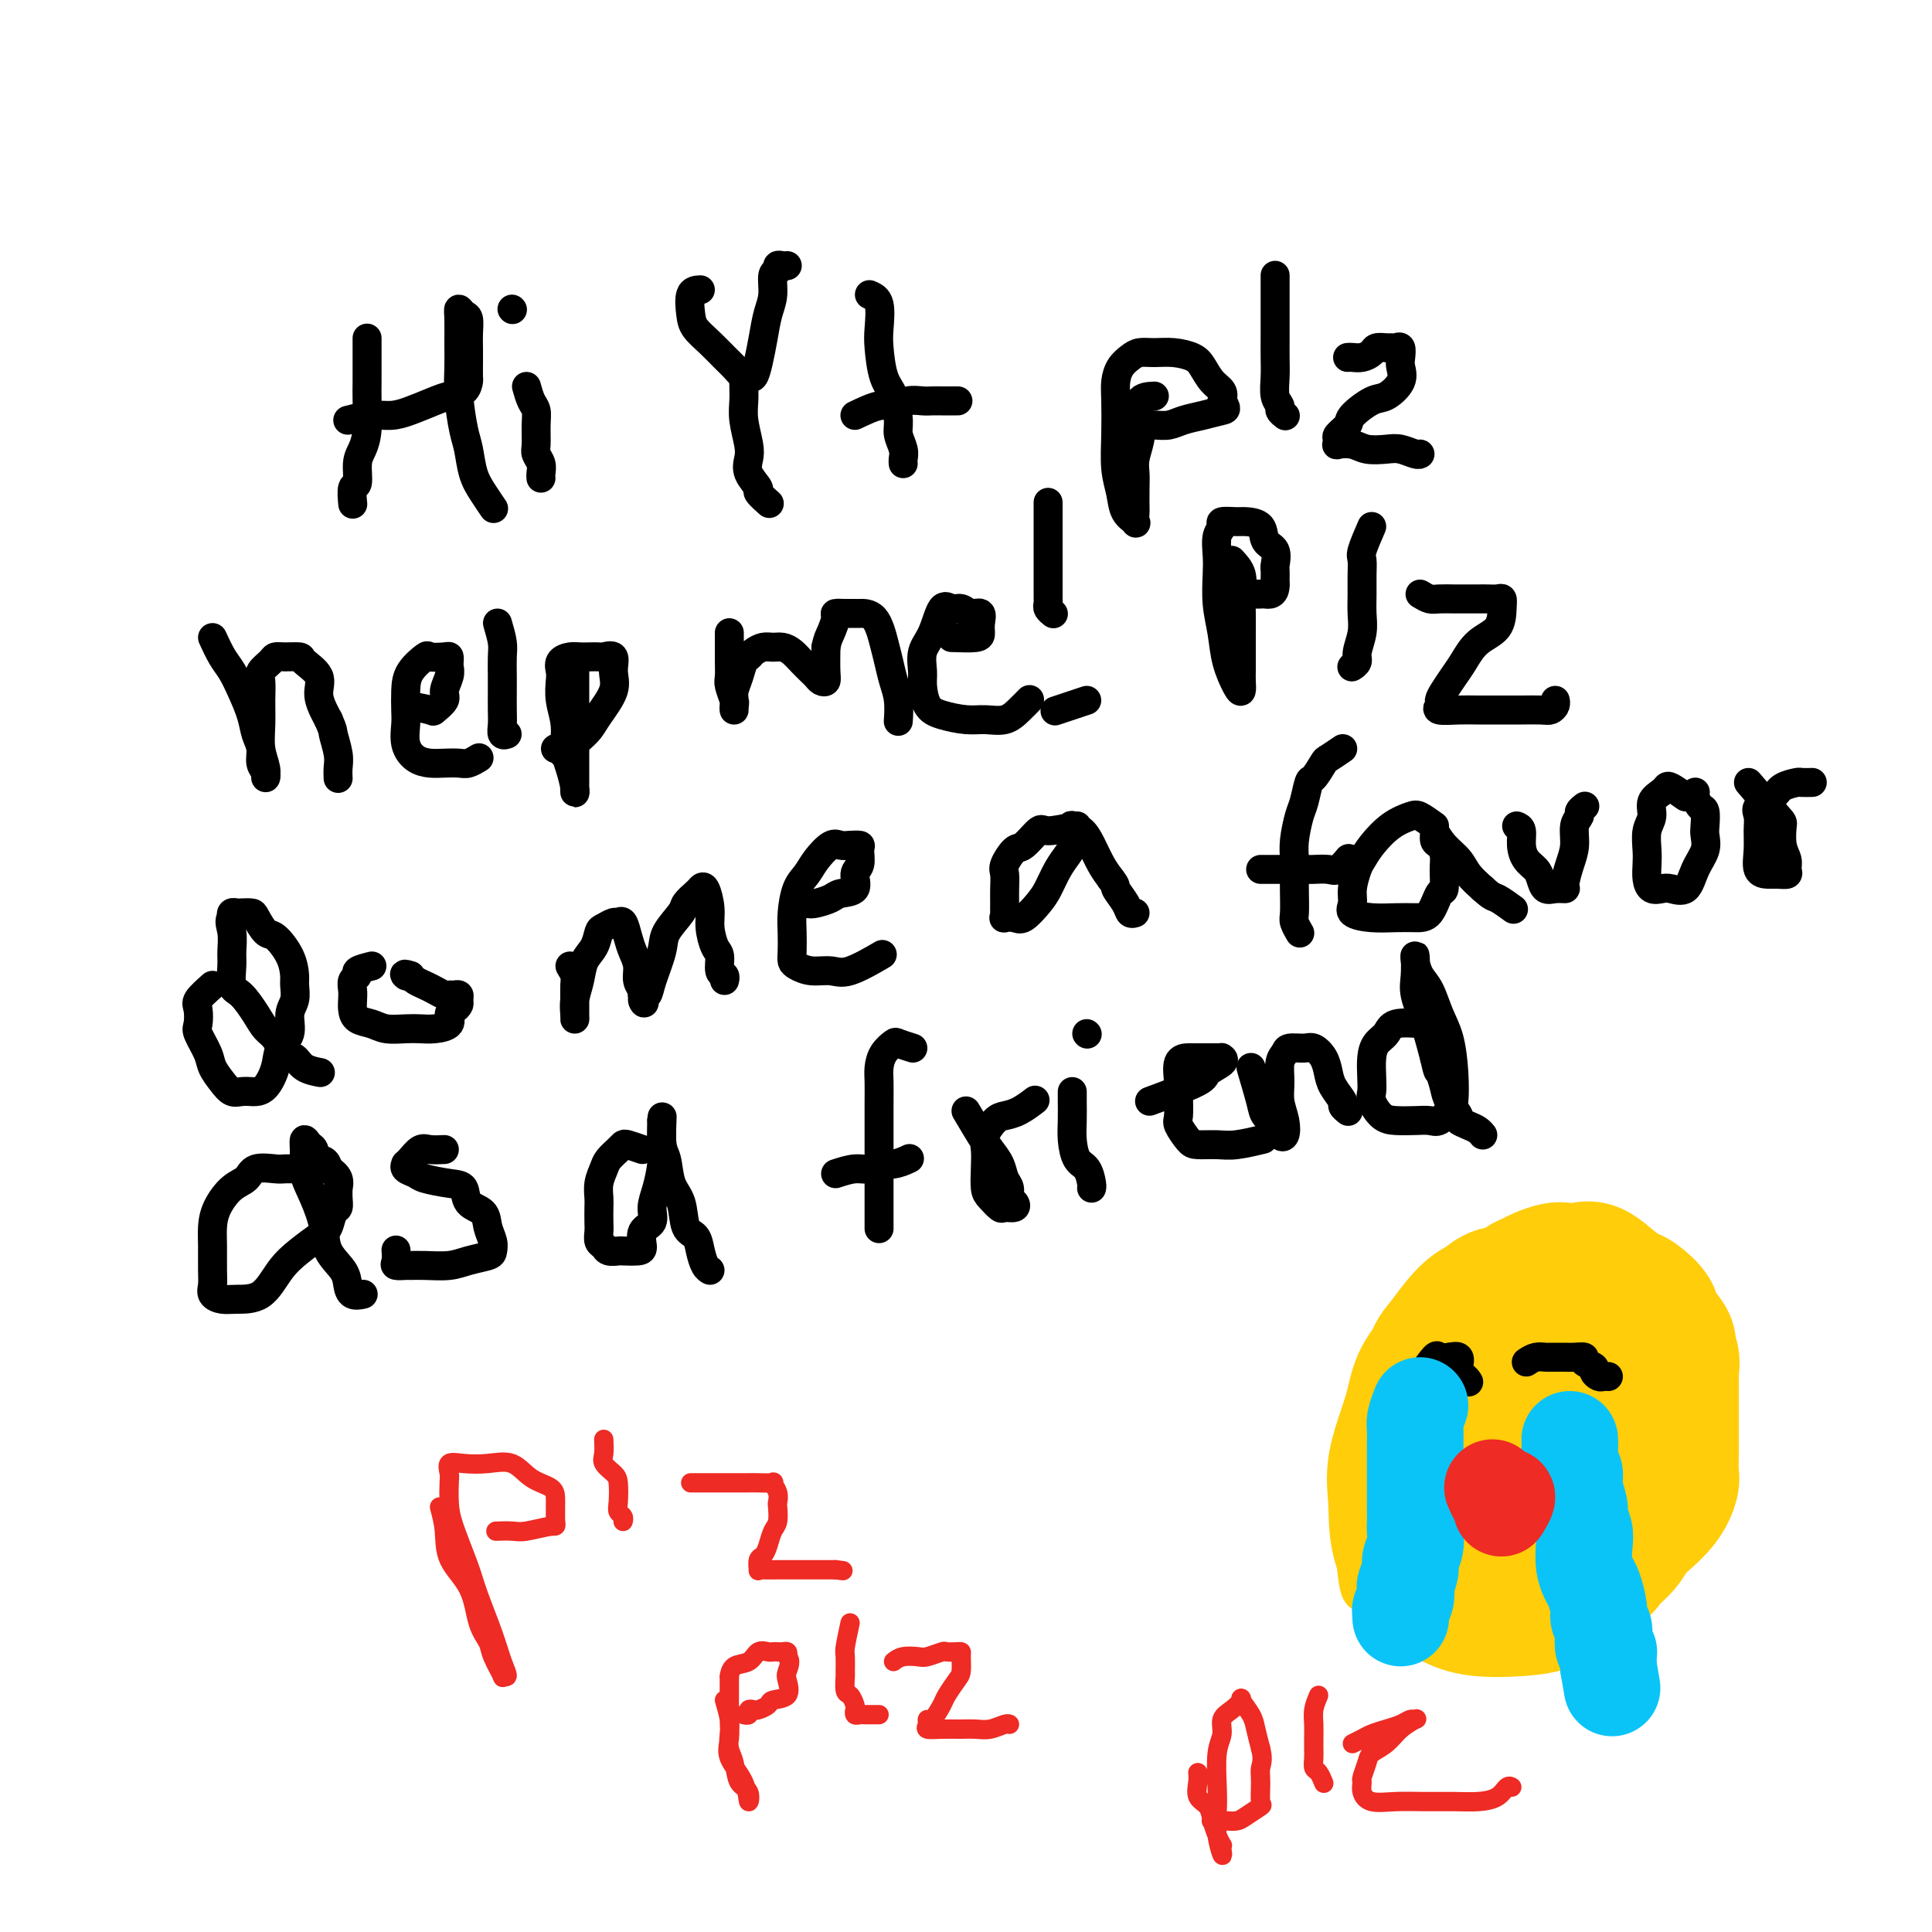 <svg viewBox='0 0 400 400' version='1.1' xmlns='http://www.w3.org/2000/svg' xmlns:xlink='http://www.w3.org/1999/xlink'><g fill='none' stroke='#000000' stroke-width='6' stroke-linecap='round' stroke-linejoin='round'><path d='M76,70c-0.002,1.740 -0.003,3.481 0,5c0.003,1.519 0.011,2.817 0,4c-0.011,1.183 -0.040,2.251 0,4c0.040,1.749 0.151,4.178 0,6c-0.151,1.822 -0.562,3.035 -1,4c-0.438,0.965 -0.902,1.681 -1,3c-0.098,1.319 0.170,3.240 0,4c-0.170,0.760 -0.776,0.358 -1,1c-0.224,0.642 -0.064,2.326 0,3c0.064,0.674 0.032,0.337 0,0'/><path d='M72,87c1.746,-0.439 3.492,-0.877 5,-1c1.508,-0.123 2.779,0.070 4,0c1.221,-0.070 2.394,-0.404 4,-1c1.606,-0.596 3.646,-1.453 5,-2c1.354,-0.547 2.023,-0.782 3,-1c0.977,-0.218 2.262,-0.417 3,-1c0.738,-0.583 0.930,-1.548 1,-2c0.070,-0.452 0.020,-0.391 0,-1c-0.020,-0.609 -0.008,-1.889 0,-3c0.008,-1.111 0.012,-2.054 0,-3c-0.012,-0.946 -0.042,-1.896 0,-3c0.042,-1.104 0.155,-2.362 0,-3c-0.155,-0.638 -0.577,-0.658 -1,-1c-0.423,-0.342 -0.846,-1.007 -1,-1c-0.154,0.007 -0.038,0.687 0,2c0.038,1.313 -0.001,3.259 0,5c0.001,1.741 0.041,3.277 0,5c-0.041,1.723 -0.163,3.633 0,6c0.163,2.367 0.611,5.192 1,7c0.389,1.808 0.717,2.601 1,4c0.283,1.399 0.519,3.406 1,5c0.481,1.594 1.206,2.775 2,4c0.794,1.225 1.655,2.493 2,3c0.345,0.507 0.172,0.254 0,0'/><path d='M109,80c0.309,1.103 0.618,2.207 1,3c0.382,0.793 0.838,1.276 1,2c0.162,0.724 0.029,1.689 0,3c-0.029,1.311 0.045,2.968 0,4c-0.045,1.032 -0.208,1.440 0,2c0.208,0.560 0.788,1.274 1,2c0.212,0.726 0.057,1.465 0,2c-0.057,0.535 -0.016,0.867 0,1c0.016,0.133 0.008,0.066 0,0'/><path d='M106,64c0.000,0.000 0.100,0.100 0.1,0.1'/><path d='M145,60c-0.834,0.042 -1.667,0.084 -2,1c-0.333,0.916 -0.164,2.706 0,4c0.164,1.294 0.324,2.092 1,3c0.676,0.908 1.869,1.928 3,3c1.131,1.072 2.201,2.198 3,3c0.799,0.802 1.327,1.279 2,2c0.673,0.721 1.490,1.685 2,2c0.510,0.315 0.714,-0.019 1,0c0.286,0.019 0.655,0.390 1,0c0.345,-0.390 0.666,-1.541 1,-3c0.334,-1.459 0.682,-3.227 1,-5c0.318,-1.773 0.606,-3.551 1,-5c0.394,-1.449 0.893,-2.570 1,-4c0.107,-1.430 -0.178,-3.168 0,-4c0.178,-0.832 0.818,-0.759 1,-1c0.182,-0.241 -0.096,-0.797 0,-1c0.096,-0.203 0.564,-0.055 1,0c0.436,0.055 0.839,0.016 1,0c0.161,-0.016 0.081,-0.008 0,0'/><path d='M154,78c-0.008,0.592 -0.016,1.183 0,2c0.016,0.817 0.055,1.859 0,3c-0.055,1.141 -0.203,2.379 0,4c0.203,1.621 0.756,3.623 1,5c0.244,1.377 0.178,2.128 0,3c-0.178,0.872 -0.468,1.866 0,3c0.468,1.134 1.692,2.407 2,3c0.308,0.593 -0.302,0.506 0,1c0.302,0.494 1.515,1.570 2,2c0.485,0.430 0.243,0.215 0,0'/><path d='M180,61c0.841,0.358 1.682,0.716 2,2c0.318,1.284 0.114,3.495 0,5c-0.114,1.505 -0.137,2.303 0,4c0.137,1.697 0.433,4.293 1,6c0.567,1.707 1.406,2.527 2,4c0.594,1.473 0.944,3.600 1,5c0.056,1.400 -0.181,2.074 0,3c0.181,0.926 0.781,2.104 1,3c0.219,0.896 0.059,1.508 0,2c-0.059,0.492 -0.016,0.863 0,1c0.016,0.137 0.005,0.039 0,0c-0.005,-0.039 -0.002,-0.020 0,0'/><path d='M177,86c1.844,-0.876 3.688,-1.751 5,-2c1.312,-0.249 2.093,0.130 3,0c0.907,-0.130 1.939,-0.767 3,-1c1.061,-0.233 2.152,-0.063 3,0c0.848,0.063 1.454,0.017 2,0c0.546,-0.017 1.032,-0.005 2,0c0.968,0.005 2.420,0.001 3,0c0.580,-0.001 0.290,-0.001 0,0'/><path d='M239,82c-1.260,0.064 -2.520,0.128 -3,1c-0.480,0.872 -0.181,2.553 0,4c0.181,1.447 0.245,2.661 0,4c-0.245,1.339 -0.797,2.802 -1,4c-0.203,1.198 -0.055,2.132 0,3c0.055,0.868 0.016,1.670 0,3c-0.016,1.330 -0.011,3.189 0,4c0.011,0.811 0.028,0.574 0,1c-0.028,0.426 -0.102,1.516 0,2c0.102,0.484 0.381,0.362 0,0c-0.381,-0.362 -1.423,-0.964 -2,-2c-0.577,-1.036 -0.691,-2.507 -1,-4c-0.309,-1.493 -0.813,-3.008 -1,-5c-0.187,-1.992 -0.058,-4.459 0,-7c0.058,-2.541 0.045,-5.154 0,-7c-0.045,-1.846 -0.123,-2.925 0,-4c0.123,-1.075 0.447,-2.145 1,-3c0.553,-0.855 1.335,-1.495 2,-2c0.665,-0.505 1.214,-0.877 2,-1c0.786,-0.123 1.810,0.001 3,0c1.190,-0.001 2.547,-0.128 4,0c1.453,0.128 3.003,0.509 4,1c0.997,0.491 1.443,1.090 2,2c0.557,0.910 1.227,2.130 2,3c0.773,0.870 1.649,1.392 2,2c0.351,0.608 0.175,1.304 0,2'/><path d='M253,83c1.116,1.797 0.907,1.788 0,2c-0.907,0.212 -2.512,0.645 -4,1c-1.488,0.355 -2.858,0.631 -4,1c-1.142,0.369 -2.058,0.831 -3,1c-0.942,0.169 -1.912,0.045 -3,0c-1.088,-0.045 -2.293,-0.012 -3,0c-0.707,0.012 -0.916,0.003 -1,0c-0.084,-0.003 -0.042,-0.002 0,0'/><path d='M264,57c0.000,1.220 0.000,2.440 0,4c-0.000,1.560 -0.001,3.461 0,5c0.001,1.539 0.004,2.717 0,4c-0.004,1.283 -0.016,2.672 0,4c0.016,1.328 0.061,2.594 0,4c-0.061,1.406 -0.226,2.951 0,4c0.226,1.049 0.844,1.601 1,2c0.156,0.399 -0.150,0.646 0,1c0.150,0.354 0.757,0.815 1,1c0.243,0.185 0.121,0.092 0,0'/><path d='M279,74c0.253,-0.022 0.505,-0.044 1,0c0.495,0.044 1.232,0.155 2,0c0.768,-0.155 1.568,-0.577 2,-1c0.432,-0.423 0.498,-0.847 1,-1c0.502,-0.153 1.441,-0.035 2,0c0.559,0.035 0.738,-0.014 1,0c0.262,0.014 0.609,0.089 1,0c0.391,-0.089 0.828,-0.342 1,0c0.172,0.342 0.081,1.280 0,2c-0.081,0.720 -0.152,1.222 0,2c0.152,0.778 0.526,1.832 0,3c-0.526,1.168 -1.952,2.449 -3,3c-1.048,0.551 -1.717,0.371 -3,1c-1.283,0.629 -3.180,2.067 -4,3c-0.820,0.933 -0.562,1.360 -1,2c-0.438,0.640 -1.572,1.491 -2,2c-0.428,0.509 -0.149,0.676 0,1c0.149,0.324 0.168,0.805 0,1c-0.168,0.195 -0.524,0.104 0,0c0.524,-0.104 1.926,-0.220 3,0c1.074,0.220 1.818,0.777 3,1c1.182,0.223 2.800,0.112 4,0c1.200,-0.112 1.981,-0.226 3,0c1.019,0.226 2.274,0.792 3,1c0.726,0.208 0.922,0.060 1,0c0.078,-0.060 0.039,-0.030 0,0'/><path d='M44,132c0.665,1.439 1.330,2.878 2,4c0.670,1.122 1.347,1.927 2,3c0.653,1.073 1.284,2.412 2,4c0.716,1.588 1.516,3.423 2,5c0.484,1.577 0.651,2.897 1,4c0.349,1.103 0.879,1.990 1,3c0.121,1.010 -0.168,2.144 0,3c0.168,0.856 0.791,1.434 1,2c0.209,0.566 0.003,1.121 0,1c-0.003,-0.121 0.196,-0.918 0,-2c-0.196,-1.082 -0.786,-2.450 -1,-4c-0.214,-1.550 -0.050,-3.284 0,-5c0.050,-1.716 -0.012,-3.416 0,-5c0.012,-1.584 0.099,-3.051 0,-4c-0.099,-0.949 -0.383,-1.379 0,-2c0.383,-0.621 1.434,-1.433 2,-2c0.566,-0.567 0.647,-0.890 1,-1c0.353,-0.110 0.979,-0.008 2,0c1.021,0.008 2.437,-0.078 3,0c0.563,0.078 0.275,0.320 1,1c0.725,0.680 2.464,1.798 3,3c0.536,1.202 -0.133,2.486 0,4c0.133,1.514 1.066,3.257 2,5'/><path d='M68,149c1.094,2.488 0.829,2.208 1,3c0.171,0.792 0.778,2.656 1,4c0.222,1.344 0.060,2.170 0,3c-0.060,0.830 -0.017,1.666 0,2c0.017,0.334 0.009,0.167 0,0'/><path d='M84,146c2.063,0.373 4.126,0.745 5,1c0.874,0.255 0.560,0.391 1,0c0.440,-0.391 1.635,-1.309 2,-2c0.365,-0.691 -0.098,-1.156 0,-2c0.098,-0.844 0.757,-2.069 1,-3c0.243,-0.931 0.068,-1.569 0,-2c-0.068,-0.431 -0.030,-0.653 0,-1c0.030,-0.347 0.050,-0.817 0,-1c-0.050,-0.183 -0.171,-0.080 -1,0c-0.829,0.080 -2.366,0.136 -3,0c-0.634,-0.136 -0.366,-0.463 -1,0c-0.634,0.463 -2.171,1.716 -3,3c-0.829,1.284 -0.949,2.599 -1,4c-0.051,1.401 -0.033,2.887 0,4c0.033,1.113 0.080,1.853 0,3c-0.080,1.147 -0.289,2.699 0,4c0.289,1.301 1.074,2.350 2,3c0.926,0.650 1.993,0.903 3,1c1.007,0.097 1.955,0.040 3,0c1.045,-0.040 2.187,-0.062 3,0c0.813,0.062 1.296,0.209 2,0c0.704,-0.209 1.630,-0.774 2,-1c0.370,-0.226 0.185,-0.113 0,0'/><path d='M103,129c0.423,1.455 0.845,2.910 1,4c0.155,1.090 0.042,1.814 0,3c-0.042,1.186 -0.012,2.833 0,4c0.012,1.167 0.007,1.854 0,3c-0.007,1.146 -0.016,2.752 0,4c0.016,1.248 0.056,2.139 0,3c-0.056,0.861 -0.207,1.693 0,2c0.207,0.307 0.774,0.088 1,0c0.226,-0.088 0.113,-0.044 0,0'/><path d='M119,137c0.000,1.756 0.000,3.512 0,5c-0.000,1.488 -0.000,2.707 0,4c0.000,1.293 0.000,2.660 0,4c-0.000,1.340 -0.000,2.654 0,4c0.000,1.346 0.001,2.724 0,4c-0.001,1.276 -0.003,2.449 0,3c0.003,0.551 0.011,0.480 0,1c-0.011,0.520 -0.040,1.631 0,2c0.040,0.369 0.151,-0.004 0,-1c-0.151,-0.996 -0.562,-2.616 -1,-4c-0.438,-1.384 -0.901,-2.530 -1,-4c-0.099,-1.470 0.168,-3.262 0,-5c-0.168,-1.738 -0.771,-3.422 -1,-5c-0.229,-1.578 -0.083,-3.050 0,-4c0.083,-0.950 0.105,-1.379 0,-2c-0.105,-0.621 -0.336,-1.435 0,-2c0.336,-0.565 1.241,-0.883 2,-1c0.759,-0.117 1.374,-0.034 2,0c0.626,0.034 1.263,0.017 2,0c0.737,-0.017 1.573,-0.036 2,0c0.427,0.036 0.444,0.127 1,0c0.556,-0.127 1.649,-0.473 2,0c0.351,0.473 -0.041,1.765 0,3c0.041,1.235 0.517,2.414 0,4c-0.517,1.586 -2.025,3.580 -3,5c-0.975,1.420 -1.416,2.267 -2,3c-0.584,0.733 -1.310,1.352 -2,2c-0.690,0.648 -1.345,1.324 -2,2'/><path d='M118,155c-1.786,1.857 -1.750,0.500 -2,0c-0.250,-0.500 -0.786,-0.143 -1,0c-0.214,0.143 -0.107,0.071 0,0'/><path d='M151,131c0.002,1.545 0.004,3.090 0,4c-0.004,0.910 -0.015,1.185 0,2c0.015,0.815 0.057,2.171 0,3c-0.057,0.829 -0.211,1.130 0,2c0.211,0.870 0.788,2.309 1,3c0.212,0.691 0.060,0.636 0,1c-0.060,0.364 -0.027,1.149 0,1c0.027,-0.149 0.049,-1.230 0,-2c-0.049,-0.770 -0.169,-1.228 0,-2c0.169,-0.772 0.626,-1.857 1,-3c0.374,-1.143 0.667,-2.345 1,-3c0.333,-0.655 0.708,-0.765 1,-1c0.292,-0.235 0.501,-0.597 1,-1c0.499,-0.403 1.288,-0.848 2,-1c0.712,-0.152 1.346,-0.009 2,0c0.654,0.009 1.327,-0.114 2,0c0.673,0.114 1.346,0.465 2,1c0.654,0.535 1.289,1.255 2,2c0.711,0.745 1.497,1.517 2,2c0.503,0.483 0.723,0.679 1,1c0.277,0.321 0.610,0.766 1,1c0.390,0.234 0.836,0.255 1,0c0.164,-0.255 0.047,-0.787 0,-2c-0.047,-1.213 -0.023,-3.106 0,-5'/><path d='M171,134c0.314,-1.597 0.599,-2.088 1,-3c0.401,-0.912 0.918,-2.244 1,-3c0.082,-0.756 -0.270,-0.935 0,-1c0.270,-0.065 1.161,-0.016 2,0c0.839,0.016 1.625,-0.002 2,0c0.375,0.002 0.338,0.023 1,0c0.662,-0.023 2.024,-0.090 3,1c0.976,1.090 1.568,3.337 2,5c0.432,1.663 0.704,2.743 1,4c0.296,1.257 0.615,2.690 1,4c0.385,1.310 0.835,2.495 1,4c0.165,1.505 0.044,3.328 0,4c-0.044,0.672 -0.013,0.192 0,0c0.013,-0.192 0.006,-0.096 0,0'/><path d='M197,132c1.997,0.069 3.993,0.139 5,0c1.007,-0.139 1.024,-0.486 1,-1c-0.024,-0.514 -0.089,-1.194 0,-2c0.089,-0.806 0.333,-1.737 0,-2c-0.333,-0.263 -1.244,0.141 -2,0c-0.756,-0.141 -1.359,-0.829 -2,-1c-0.641,-0.171 -1.320,0.174 -2,0c-0.680,-0.174 -1.360,-0.866 -2,0c-0.640,0.866 -1.242,3.289 -2,5c-0.758,1.711 -1.674,2.710 -2,4c-0.326,1.290 -0.061,2.871 0,4c0.061,1.129 -0.081,1.805 0,3c0.081,1.195 0.384,2.910 1,4c0.616,1.090 1.544,1.554 3,2c1.456,0.446 3.441,0.872 5,1c1.559,0.128 2.691,-0.043 4,0c1.309,0.043 2.794,0.300 4,0c1.206,-0.300 2.132,-1.158 3,-2c0.868,-0.842 1.676,-1.669 2,-2c0.324,-0.331 0.162,-0.165 0,0'/><path d='M217,104c-0.000,0.884 -0.000,1.769 0,3c0.000,1.231 0.000,2.809 0,4c-0.000,1.191 -0.000,1.997 0,3c0.000,1.003 0.000,2.205 0,3c-0.000,0.795 -0.001,1.182 0,2c0.001,0.818 0.004,2.065 0,3c-0.004,0.935 -0.015,1.557 0,2c0.015,0.443 0.057,0.707 0,1c-0.057,0.293 -0.211,0.615 0,1c0.211,0.385 0.788,0.835 1,1c0.212,0.165 0.061,0.047 0,0c-0.061,-0.047 -0.030,-0.024 0,0'/><path d='M225,145c-2.500,0.833 -5.000,1.667 -6,2c-1.000,0.333 -0.500,0.167 0,0'/><path d='M255,116c0.845,0.913 1.691,1.826 2,3c0.309,1.174 0.083,2.608 0,4c-0.083,1.392 -0.022,2.743 0,4c0.022,1.257 0.007,2.421 0,4c-0.007,1.579 -0.004,3.572 0,5c0.004,1.428 0.008,2.292 0,3c-0.008,0.708 -0.029,1.261 0,2c0.029,0.739 0.109,1.662 0,2c-0.109,0.338 -0.408,0.089 -1,-1c-0.592,-1.089 -1.479,-3.017 -2,-5c-0.521,-1.983 -0.677,-4.019 -1,-6c-0.323,-1.981 -0.814,-3.907 -1,-6c-0.186,-2.093 -0.067,-4.354 0,-6c0.067,-1.646 0.080,-2.675 0,-4c-0.080,-1.325 -0.255,-2.944 0,-4c0.255,-1.056 0.941,-1.550 1,-2c0.059,-0.450 -0.508,-0.857 0,-1c0.508,-0.143 2.091,-0.023 3,0c0.909,0.023 1.144,-0.050 2,0c0.856,0.050 2.335,0.222 3,1c0.665,0.778 0.518,2.163 1,3c0.482,0.837 1.593,1.128 2,2c0.407,0.872 0.109,2.327 0,3c-0.109,0.673 -0.029,0.566 0,1c0.029,0.434 0.008,1.410 0,2c-0.008,0.590 -0.004,0.795 0,1'/><path d='M264,121c0.056,2.309 -1.305,2.083 -2,2c-0.695,-0.083 -0.726,-0.022 -1,0c-0.274,0.022 -0.793,0.006 -1,0c-0.207,-0.006 -0.104,-0.003 0,0'/><path d='M284,109c-0.845,1.952 -1.691,3.904 -2,5c-0.309,1.096 -0.082,1.335 0,2c0.082,0.665 0.018,1.757 0,3c-0.018,1.243 0.010,2.637 0,4c-0.010,1.363 -0.059,2.695 0,4c0.059,1.305 0.226,2.585 0,4c-0.226,1.415 -0.844,2.967 -1,4c-0.156,1.033 0.150,1.547 0,2c-0.150,0.453 -0.757,0.844 -1,1c-0.243,0.156 -0.121,0.078 0,0'/><path d='M294,123c0.699,0.423 1.398,0.845 2,1c0.602,0.155 1.105,0.041 2,0c0.895,-0.041 2.180,-0.011 3,0c0.820,0.011 1.176,0.002 2,0c0.824,-0.002 2.116,0.004 3,0c0.884,-0.004 1.361,-0.016 2,0c0.639,0.016 1.441,0.061 2,0c0.559,-0.061 0.876,-0.228 1,0c0.124,0.228 0.056,0.851 0,2c-0.056,1.149 -0.098,2.825 -1,4c-0.902,1.175 -2.662,1.849 -4,3c-1.338,1.151 -2.252,2.781 -3,4c-0.748,1.219 -1.328,2.029 -2,3c-0.672,0.971 -1.435,2.102 -2,3c-0.565,0.898 -0.930,1.561 -1,2c-0.070,0.439 0.156,0.654 0,1c-0.156,0.346 -0.693,0.825 0,1c0.693,0.175 2.616,0.047 4,0c1.384,-0.047 2.230,-0.012 4,0c1.770,0.012 4.464,0.000 6,0c1.536,-0.000 1.914,0.010 3,0c1.086,-0.010 2.879,-0.041 4,0c1.121,0.041 1.568,0.155 2,0c0.432,-0.155 0.847,-0.580 1,-1c0.153,-0.420 0.044,-0.834 0,-1c-0.044,-0.166 -0.022,-0.083 0,0'/><path d='M44,204c-1.264,1.124 -2.528,2.247 -3,3c-0.472,0.753 -0.152,1.135 0,2c0.152,0.865 0.138,2.213 0,3c-0.138,0.787 -0.399,1.013 0,2c0.399,0.987 1.457,2.734 2,4c0.543,1.266 0.569,2.052 1,3c0.431,0.948 1.266,2.058 2,3c0.734,0.942 1.365,1.716 2,2c0.635,0.284 1.273,0.079 2,0c0.727,-0.079 1.541,-0.030 2,0c0.459,0.030 0.562,0.042 1,0c0.438,-0.042 1.213,-0.140 2,-1c0.787,-0.860 1.588,-2.484 2,-4c0.412,-1.516 0.436,-2.924 1,-4c0.564,-1.076 1.668,-1.820 2,-3c0.332,-1.180 -0.108,-2.797 0,-4c0.108,-1.203 0.765,-1.994 1,-3c0.235,-1.006 0.047,-2.228 0,-3c-0.047,-0.772 0.047,-1.093 0,-2c-0.047,-0.907 -0.235,-2.401 -1,-4c-0.765,-1.599 -2.107,-3.304 -3,-4c-0.893,-0.696 -1.338,-0.382 -2,-1c-0.662,-0.618 -1.540,-2.166 -2,-3c-0.460,-0.834 -0.502,-0.953 -1,-1c-0.498,-0.047 -1.453,-0.023 -2,0c-0.547,0.023 -0.686,0.045 -1,0c-0.314,-0.045 -0.804,-0.156 -1,0c-0.196,0.156 -0.098,0.578 0,1'/><path d='M48,190c-0.772,0.469 -0.202,1.643 0,3c0.202,1.357 0.036,2.898 0,4c-0.036,1.102 0.059,1.766 0,3c-0.059,1.234 -0.273,3.039 0,4c0.273,0.961 1.032,1.077 2,2c0.968,0.923 2.147,2.652 3,4c0.853,1.348 1.382,2.315 2,3c0.618,0.685 1.325,1.087 2,2c0.675,0.913 1.316,2.336 2,3c0.684,0.664 1.410,0.570 2,1c0.590,0.430 1.043,1.385 2,2c0.957,0.615 2.416,0.890 3,1c0.584,0.110 0.292,0.055 0,0'/><path d='M77,200c-1.298,0.327 -2.596,0.654 -3,1c-0.404,0.346 0.088,0.711 0,1c-0.088,0.289 -0.754,0.501 -1,1c-0.246,0.499 -0.071,1.285 0,2c0.071,0.715 0.037,1.358 0,2c-0.037,0.642 -0.078,1.282 0,2c0.078,0.718 0.275,1.513 1,2c0.725,0.487 1.978,0.667 3,1c1.022,0.333 1.812,0.819 3,1c1.188,0.181 2.773,0.056 4,0c1.227,-0.056 2.097,-0.042 3,0c0.903,0.042 1.839,0.113 3,0c1.161,-0.113 2.545,-0.411 3,-1c0.455,-0.589 -0.021,-1.468 0,-2c0.021,-0.532 0.539,-0.717 1,-1c0.461,-0.283 0.867,-0.665 1,-1c0.133,-0.335 -0.005,-0.625 0,-1c0.005,-0.375 0.153,-0.836 0,-1c-0.153,-0.164 -0.607,-0.033 -1,0c-0.393,0.033 -0.725,-0.033 -1,0c-0.275,0.033 -0.494,0.163 -1,0c-0.506,-0.163 -1.301,-0.621 -2,-1c-0.699,-0.379 -1.304,-0.679 -2,-1c-0.696,-0.321 -1.485,-0.663 -2,-1c-0.515,-0.337 -0.758,-0.668 -1,-1'/><path d='M85,202c-1.774,-0.619 -1.208,-0.167 -1,0c0.208,0.167 0.060,0.048 0,0c-0.060,-0.048 -0.030,-0.024 0,0'/><path d='M118,200c0.423,0.695 0.845,1.390 1,2c0.155,0.610 0.041,1.134 0,2c-0.041,0.866 -0.011,2.073 0,3c0.011,0.927 0.002,1.575 0,2c-0.002,0.425 0.003,0.628 0,1c-0.003,0.372 -0.013,0.914 0,1c0.013,0.086 0.049,-0.283 0,-1c-0.049,-0.717 -0.182,-1.782 0,-3c0.182,-1.218 0.678,-2.588 1,-4c0.322,-1.412 0.471,-2.866 1,-4c0.529,-1.134 1.437,-1.949 2,-3c0.563,-1.051 0.781,-2.336 1,-3c0.219,-0.664 0.440,-0.705 1,-1c0.560,-0.295 1.459,-0.844 2,-1c0.541,-0.156 0.723,0.083 1,0c0.277,-0.083 0.648,-0.486 1,0c0.352,0.486 0.687,1.860 1,3c0.313,1.140 0.606,2.046 1,3c0.394,0.954 0.889,1.957 1,3c0.111,1.043 -0.162,2.127 0,3c0.162,0.873 0.761,1.535 1,2c0.239,0.465 0.120,0.732 0,1'/><path d='M133,206c0.875,2.582 0.064,1.535 0,1c-0.064,-0.535 0.621,-0.560 1,-1c0.379,-0.440 0.454,-1.297 1,-3c0.546,-1.703 1.565,-4.253 2,-6c0.435,-1.747 0.288,-2.692 1,-4c0.712,-1.308 2.285,-2.981 3,-4c0.715,-1.019 0.574,-1.385 1,-2c0.426,-0.615 1.420,-1.478 2,-2c0.580,-0.522 0.747,-0.704 1,-1c0.253,-0.296 0.594,-0.705 1,0c0.406,0.705 0.878,2.525 1,4c0.122,1.475 -0.107,2.604 0,4c0.107,1.396 0.551,3.057 1,4c0.449,0.943 0.905,1.167 1,2c0.095,0.833 -0.170,2.275 0,3c0.170,0.725 0.777,0.734 1,1c0.223,0.266 0.064,0.790 0,1c-0.064,0.210 -0.032,0.105 0,0'/><path d='M165,186c0.700,0.400 1.401,0.800 2,1c0.599,0.200 1.098,0.201 2,0c0.902,-0.201 2.207,-0.605 3,-1c0.793,-0.395 1.074,-0.782 2,-1c0.926,-0.218 2.499,-0.269 3,-1c0.501,-0.731 -0.068,-2.144 0,-3c0.068,-0.856 0.772,-1.157 1,-2c0.228,-0.843 -0.021,-2.228 0,-3c0.021,-0.772 0.311,-0.930 0,-1c-0.311,-0.070 -1.224,-0.052 -2,0c-0.776,0.052 -1.416,0.136 -2,0c-0.584,-0.136 -1.113,-0.494 -2,0c-0.887,0.494 -2.133,1.839 -3,3c-0.867,1.161 -1.357,2.139 -2,3c-0.643,0.861 -1.441,1.607 -2,3c-0.559,1.393 -0.880,3.434 -1,5c-0.120,1.566 -0.038,2.658 0,4c0.038,1.342 0.033,2.933 0,4c-0.033,1.067 -0.095,1.609 0,2c0.095,0.391 0.345,0.629 1,1c0.655,0.371 1.714,0.873 3,1c1.286,0.127 2.798,-0.121 4,0c1.202,0.121 2.093,0.609 4,0c1.907,-0.609 4.831,-2.317 6,-3c1.169,-0.683 0.585,-0.342 0,0'/><path d='M223,171c-2.389,0.511 -4.777,1.023 -6,1c-1.223,-0.023 -1.280,-0.579 -2,0c-0.720,0.579 -2.102,2.293 -3,3c-0.898,0.707 -1.312,0.405 -2,1c-0.688,0.595 -1.648,2.085 -2,3c-0.352,0.915 -0.094,1.254 0,2c0.094,0.746 0.023,1.899 0,3c-0.023,1.101 -0.000,2.151 0,3c0.000,0.849 -0.023,1.498 0,2c0.023,0.502 0.093,0.857 0,1c-0.093,0.143 -0.348,0.072 0,0c0.348,-0.072 1.300,-0.147 2,0c0.700,0.147 1.147,0.517 2,0c0.853,-0.517 2.113,-1.920 3,-3c0.887,-1.080 1.400,-1.837 2,-3c0.600,-1.163 1.285,-2.731 2,-4c0.715,-1.269 1.460,-2.239 2,-3c0.540,-0.761 0.875,-1.315 1,-2c0.125,-0.685 0.039,-1.502 0,-2c-0.039,-0.498 -0.033,-0.675 0,-1c0.033,-0.325 0.092,-0.796 0,-1c-0.092,-0.204 -0.334,-0.140 0,0c0.334,0.140 1.244,0.357 2,1c0.756,0.643 1.357,1.712 2,3c0.643,1.288 1.326,2.797 2,4c0.674,1.203 1.337,2.102 2,3'/><path d='M230,182c1.355,1.696 0.741,1.435 1,2c0.259,0.565 1.389,1.956 2,3c0.611,1.044 0.703,1.743 1,2c0.297,0.257 0.799,0.074 1,0c0.201,-0.074 0.100,-0.037 0,0'/><path d='M278,155c-1.209,0.823 -2.418,1.645 -3,2c-0.582,0.355 -0.537,0.242 -1,1c-0.463,0.758 -1.434,2.387 -2,3c-0.566,0.613 -0.726,0.211 -1,1c-0.274,0.789 -0.662,2.771 -1,4c-0.338,1.229 -0.627,1.706 -1,3c-0.373,1.294 -0.832,3.404 -1,5c-0.168,1.596 -0.046,2.678 0,4c0.046,1.322 0.016,2.884 0,4c-0.016,1.116 -0.018,1.788 0,3c0.018,1.212 0.057,2.966 0,4c-0.057,1.034 -0.211,1.349 0,2c0.211,0.651 0.788,1.637 1,2c0.212,0.363 0.061,0.104 0,0c-0.061,-0.104 -0.030,-0.052 0,0'/><path d='M261,180c3.656,-0.004 7.313,-0.009 9,0c1.687,0.009 1.405,0.030 2,0c0.595,-0.030 2.067,-0.111 3,0c0.933,0.111 1.328,0.415 2,0c0.672,-0.415 1.621,-1.547 2,-2c0.379,-0.453 0.190,-0.226 0,0'/><path d='M297,171c-1.134,-0.811 -2.268,-1.622 -3,-2c-0.732,-0.378 -1.060,-0.321 -2,0c-0.940,0.321 -2.490,0.908 -4,2c-1.510,1.092 -2.978,2.691 -4,4c-1.022,1.309 -1.597,2.329 -2,3c-0.403,0.671 -0.633,0.993 -1,2c-0.367,1.007 -0.871,2.701 -1,4c-0.129,1.299 0.118,2.204 0,3c-0.118,0.796 -0.600,1.481 0,2c0.600,0.519 2.283,0.870 4,1c1.717,0.130 3.469,0.038 5,0c1.531,-0.038 2.841,-0.023 4,0c1.159,0.023 2.168,0.053 3,-1c0.832,-1.053 1.488,-3.189 2,-4c0.512,-0.811 0.879,-0.296 1,-1c0.121,-0.704 -0.006,-2.626 0,-4c0.006,-1.374 0.144,-2.199 0,-3c-0.144,-0.801 -0.570,-1.579 -1,-2c-0.430,-0.421 -0.866,-0.486 -1,-1c-0.134,-0.514 0.032,-1.477 0,-2c-0.032,-0.523 -0.263,-0.604 0,0c0.263,0.604 1.019,1.894 2,3c0.981,1.106 2.187,2.029 3,3c0.813,0.971 1.232,1.992 2,3c0.768,1.008 1.884,2.004 3,3'/><path d='M307,184c2.048,1.881 2.167,1.583 3,2c0.833,0.417 2.381,1.548 3,2c0.619,0.452 0.310,0.226 0,0'/><path d='M314,171c0.439,0.161 0.877,0.322 1,1c0.123,0.678 -0.070,1.874 0,3c0.070,1.126 0.402,2.182 1,3c0.598,0.818 1.460,1.396 2,2c0.540,0.604 0.757,1.233 1,2c0.243,0.767 0.513,1.672 1,2c0.487,0.328 1.192,0.080 2,0c0.808,-0.080 1.718,0.007 2,0c0.282,-0.007 -0.064,-0.110 0,-1c0.064,-0.890 0.538,-2.567 1,-4c0.462,-1.433 0.912,-2.622 1,-4c0.088,-1.378 -0.186,-2.944 0,-4c0.186,-1.056 0.833,-1.603 1,-2c0.167,-0.397 -0.147,-0.645 0,-1c0.147,-0.355 0.756,-0.816 1,-1c0.244,-0.184 0.122,-0.092 0,0'/><path d='M349,165c-1.168,-0.826 -2.336,-1.652 -3,-2c-0.664,-0.348 -0.823,-0.219 -1,0c-0.177,0.219 -0.373,0.526 -1,1c-0.627,0.474 -1.684,1.113 -2,2c-0.316,0.887 0.111,2.023 0,3c-0.111,0.977 -0.760,1.796 -1,3c-0.240,1.204 -0.072,2.792 0,4c0.072,1.208 0.049,2.036 0,3c-0.049,0.964 -0.122,2.065 0,3c0.122,0.935 0.441,1.703 1,2c0.559,0.297 1.359,0.124 2,0c0.641,-0.124 1.125,-0.197 2,0c0.875,0.197 2.143,0.665 3,0c0.857,-0.665 1.302,-2.462 2,-4c0.698,-1.538 1.648,-2.817 2,-4c0.352,-1.183 0.105,-2.271 0,-3c-0.105,-0.729 -0.067,-1.099 0,-2c0.067,-0.901 0.161,-2.333 0,-3c-0.161,-0.667 -0.579,-0.571 -1,-1c-0.421,-0.429 -0.844,-1.385 -1,-2c-0.156,-0.615 -0.045,-0.890 0,-1c0.045,-0.110 0.022,-0.055 0,0'/><path d='M362,162c2.414,2.833 4.829,5.666 6,7c1.171,1.334 1.100,1.170 1,2c-0.100,0.830 -0.229,2.653 0,4c0.229,1.347 0.816,2.217 1,3c0.184,0.783 -0.035,1.477 0,2c0.035,0.523 0.325,0.875 0,1c-0.325,0.125 -1.264,0.025 -2,0c-0.736,-0.025 -1.268,0.026 -2,0c-0.732,-0.026 -1.663,-0.128 -2,-1c-0.337,-0.872 -0.080,-2.512 0,-4c0.080,-1.488 -0.016,-2.822 0,-4c0.016,-1.178 0.145,-2.200 0,-3c-0.145,-0.800 -0.563,-1.377 0,-2c0.563,-0.623 2.106,-1.291 3,-2c0.894,-0.709 1.140,-1.458 2,-2c0.860,-0.542 2.334,-0.877 3,-1c0.666,-0.123 0.526,-0.033 1,0c0.474,0.033 1.564,0.009 2,0c0.436,-0.009 0.218,-0.005 0,0'/><path d='M67,242c-1.805,0.004 -3.609,0.007 -5,0c-1.391,-0.007 -2.367,-0.026 -3,0c-0.633,0.026 -0.922,0.096 -2,0c-1.078,-0.096 -2.944,-0.357 -4,0c-1.056,0.357 -1.302,1.332 -2,2c-0.698,0.668 -1.847,1.029 -3,2c-1.153,0.971 -2.308,2.553 -3,4c-0.692,1.447 -0.919,2.758 -1,4c-0.081,1.242 -0.016,2.413 0,4c0.016,1.587 -0.017,3.588 0,5c0.017,1.412 0.083,2.235 0,3c-0.083,0.765 -0.315,1.471 0,2c0.315,0.529 1.178,0.879 2,1c0.822,0.121 1.603,0.012 3,0c1.397,-0.012 3.411,0.073 5,-1c1.589,-1.073 2.754,-3.303 4,-5c1.246,-1.697 2.572,-2.860 4,-4c1.428,-1.140 2.957,-2.258 4,-3c1.043,-0.742 1.600,-1.107 2,-2c0.400,-0.893 0.643,-2.315 1,-3c0.357,-0.685 0.829,-0.634 1,-1c0.171,-0.366 0.040,-1.148 0,-2c-0.040,-0.852 0.010,-1.775 0,-2c-0.010,-0.225 -0.080,0.247 0,0c0.080,-0.247 0.308,-1.213 0,-2c-0.308,-0.787 -1.154,-1.393 -2,-2'/><path d='M68,242c-0.404,-2.197 -1.414,-1.691 -2,-2c-0.586,-0.309 -0.747,-1.434 -1,-2c-0.253,-0.566 -0.598,-0.572 -1,-1c-0.402,-0.428 -0.861,-1.277 -1,-1c-0.139,0.277 0.041,1.680 0,3c-0.041,1.320 -0.302,2.559 0,4c0.302,1.441 1.166,3.085 2,5c0.834,1.915 1.637,4.100 2,6c0.363,1.900 0.287,3.514 1,5c0.713,1.486 2.216,2.843 3,4c0.784,1.157 0.849,2.114 1,3c0.151,0.886 0.387,1.700 1,2c0.613,0.300 1.604,0.086 2,0c0.396,-0.086 0.198,-0.043 0,0'/><path d='M92,238c-1.094,0.052 -2.187,0.104 -3,0c-0.813,-0.104 -1.344,-0.365 -2,0c-0.656,0.365 -1.437,1.355 -2,2c-0.563,0.645 -0.908,0.946 -1,1c-0.092,0.054 0.068,-0.140 0,0c-0.068,0.140 -0.365,0.613 0,1c0.365,0.387 1.391,0.688 2,1c0.609,0.312 0.801,0.635 2,1c1.199,0.365 3.406,0.772 5,1c1.594,0.228 2.574,0.277 3,1c0.426,0.723 0.296,2.120 1,3c0.704,0.880 2.241,1.244 3,2c0.759,0.756 0.741,1.904 1,3c0.259,1.096 0.794,2.140 1,3c0.206,0.860 0.081,1.537 0,2c-0.081,0.463 -0.120,0.713 -1,1c-0.880,0.287 -2.602,0.613 -4,1c-1.398,0.387 -2.473,0.836 -4,1c-1.527,0.164 -3.505,0.042 -5,0c-1.495,-0.042 -2.506,-0.005 -3,0c-0.494,0.005 -0.472,-0.024 -1,0c-0.528,0.024 -1.605,0.099 -2,0c-0.395,-0.099 -0.106,-0.373 0,-1c0.106,-0.627 0.030,-1.608 0,-2c-0.030,-0.392 -0.015,-0.196 0,0'/><path d='M133,238c-1.170,-0.406 -2.341,-0.811 -3,-1c-0.659,-0.189 -0.807,-0.161 -1,0c-0.193,0.161 -0.430,0.456 -1,1c-0.570,0.544 -1.473,1.338 -2,2c-0.527,0.662 -0.677,1.192 -1,2c-0.323,0.808 -0.818,1.893 -1,3c-0.182,1.107 -0.050,2.237 0,3c0.050,0.763 0.017,1.160 0,2c-0.017,0.840 -0.017,2.124 0,3c0.017,0.876 0.050,1.345 0,2c-0.050,0.655 -0.184,1.496 0,2c0.184,0.504 0.686,0.671 1,1c0.314,0.329 0.438,0.819 1,1c0.562,0.181 1.560,0.053 2,0c0.440,-0.053 0.322,-0.030 1,0c0.678,0.030 2.153,0.066 3,0c0.847,-0.066 1.067,-0.235 1,-1c-0.067,-0.765 -0.421,-2.127 0,-3c0.421,-0.873 1.615,-1.258 2,-2c0.385,-0.742 -0.041,-1.840 0,-3c0.041,-1.160 0.547,-2.380 1,-4c0.453,-1.620 0.853,-3.639 1,-5c0.147,-1.361 0.039,-2.064 0,-3c-0.039,-0.936 -0.011,-2.107 0,-3c0.011,-0.893 0.003,-1.510 0,-2c-0.003,-0.490 -0.001,-0.854 0,-1c0.001,-0.146 0.000,-0.073 0,0'/><path d='M137,232c0.257,-2.516 -0.101,1.693 0,4c0.101,2.307 0.661,2.711 1,4c0.339,1.289 0.458,3.464 1,5c0.542,1.536 1.507,2.432 2,4c0.493,1.568 0.514,3.807 1,5c0.486,1.193 1.437,1.339 2,2c0.563,0.661 0.739,1.837 1,3c0.261,1.163 0.609,2.313 1,3c0.391,0.687 0.826,0.911 1,1c0.174,0.089 0.087,0.045 0,0'/><path d='M189,217c-1.207,-0.382 -2.415,-0.763 -3,-1c-0.585,-0.237 -0.549,-0.329 -1,0c-0.451,0.329 -1.389,1.080 -2,2c-0.611,0.920 -0.896,2.010 -1,3c-0.104,0.990 -0.028,1.881 0,3c0.028,1.119 0.007,2.465 0,4c-0.007,1.535 -0.002,3.260 0,5c0.002,1.740 0.001,3.497 0,5c-0.001,1.503 -0.000,2.754 0,4c0.000,1.246 0.000,2.489 0,4c-0.000,1.511 -0.000,3.292 0,4c0.000,0.708 0.000,0.345 0,1c-0.000,0.655 -0.000,2.330 0,3c0.000,0.670 0.000,0.335 0,0'/><path d='M173,243c1.394,-0.455 2.787,-0.910 4,-1c1.213,-0.090 2.245,0.186 3,0c0.755,-0.186 1.233,-0.833 2,-1c0.767,-0.167 1.822,0.147 3,0c1.178,-0.147 2.479,-0.756 3,-1c0.521,-0.244 0.260,-0.122 0,0'/><path d='M200,230c1.096,1.843 2.193,3.687 3,5c0.807,1.313 1.326,2.096 2,3c0.674,0.904 1.504,1.930 2,3c0.496,1.070 0.656,2.186 1,3c0.344,0.814 0.870,1.328 1,2c0.130,0.672 -0.135,1.502 0,2c0.135,0.498 0.671,0.663 1,1c0.329,0.337 0.452,0.846 0,1c-0.452,0.154 -1.480,-0.047 -2,0c-0.520,0.047 -0.531,0.343 -1,0c-0.469,-0.343 -1.395,-1.326 -2,-2c-0.605,-0.674 -0.888,-1.038 -1,-2c-0.112,-0.962 -0.053,-2.520 0,-4c0.053,-1.480 0.099,-2.882 0,-4c-0.099,-1.118 -0.345,-1.953 0,-3c0.345,-1.047 1.280,-2.305 2,-3c0.720,-0.695 1.224,-0.825 2,-1c0.776,-0.175 1.824,-0.393 3,-1c1.176,-0.607 2.479,-1.602 3,-2c0.521,-0.398 0.261,-0.199 0,0'/><path d='M222,226c-0.004,0.484 -0.009,0.968 0,2c0.009,1.032 0.030,2.613 0,4c-0.030,1.387 -0.113,2.582 0,4c0.113,1.418 0.423,3.060 1,4c0.577,0.940 1.423,1.180 2,2c0.577,0.820 0.886,2.221 1,3c0.114,0.779 0.033,0.937 0,1c-0.033,0.063 -0.016,0.032 0,0'/><path d='M225,214c0.000,0.000 0.100,0.100 0.1,0.1'/><path d='M238,228c4.091,-1.517 8.182,-3.033 10,-4c1.818,-0.967 1.363,-1.383 2,-2c0.637,-0.617 2.367,-1.433 3,-2c0.633,-0.567 0.168,-0.884 0,-1c-0.168,-0.116 -0.038,-0.031 0,0c0.038,0.031 -0.014,0.007 -1,0c-0.986,-0.007 -2.905,0.002 -4,0c-1.095,-0.002 -1.365,-0.015 -2,0c-0.635,0.015 -1.636,0.058 -2,1c-0.364,0.942 -0.091,2.785 0,4c0.091,1.215 0.000,1.804 0,3c-0.000,1.196 0.089,3.000 0,4c-0.089,1.000 -0.357,1.197 0,2c0.357,0.803 1.340,2.211 2,3c0.660,0.789 0.997,0.957 2,1c1.003,0.043 2.671,-0.040 4,0c1.329,0.040 2.319,0.203 4,0c1.681,-0.203 4.052,-0.772 5,-1c0.948,-0.228 0.474,-0.114 0,0'/><path d='M259,221c0.787,2.664 1.573,5.329 2,7c0.427,1.671 0.494,2.349 1,3c0.506,0.651 1.452,1.277 2,2c0.548,0.723 0.697,1.545 1,2c0.303,0.455 0.760,0.543 1,0c0.240,-0.543 0.264,-1.717 0,-3c-0.264,-1.283 -0.816,-2.673 -1,-4c-0.184,-1.327 -0.001,-2.590 0,-4c0.001,-1.410 -0.180,-2.968 0,-4c0.180,-1.032 0.720,-1.539 1,-2c0.280,-0.461 0.299,-0.875 1,-1c0.701,-0.125 2.084,0.038 3,0c0.916,-0.038 1.363,-0.276 2,0c0.637,0.276 1.462,1.068 2,2c0.538,0.932 0.789,2.005 1,3c0.211,0.995 0.383,1.913 1,3c0.617,1.087 1.681,2.343 2,3c0.319,0.657 -0.106,0.715 0,1c0.106,0.285 0.745,0.796 1,1c0.255,0.204 0.128,0.102 0,0'/><path d='M295,212c-2.362,-0.183 -4.724,-0.366 -6,0c-1.276,0.366 -1.466,1.281 -2,2c-0.534,0.719 -1.413,1.241 -2,2c-0.587,0.759 -0.884,1.755 -1,3c-0.116,1.245 -0.051,2.740 0,4c0.051,1.260 0.089,2.285 0,3c-0.089,0.715 -0.305,1.119 0,2c0.305,0.881 1.131,2.238 2,3c0.869,0.762 1.780,0.930 3,1c1.220,0.070 2.747,0.044 4,0c1.253,-0.044 2.231,-0.105 3,0c0.769,0.105 1.328,0.377 2,0c0.672,-0.377 1.456,-1.404 2,-2c0.544,-0.596 0.848,-0.761 1,-2c0.152,-1.239 0.153,-3.552 0,-6c-0.153,-2.448 -0.462,-5.029 -1,-7c-0.538,-1.971 -1.307,-3.330 -2,-5c-0.693,-1.670 -1.310,-3.651 -2,-5c-0.690,-1.349 -1.455,-2.068 -2,-3c-0.545,-0.932 -0.872,-2.079 -1,-3c-0.128,-0.921 -0.056,-1.617 0,-1c0.056,0.617 0.098,2.547 0,4c-0.098,1.453 -0.334,2.430 0,4c0.334,1.570 1.238,3.734 2,6c0.762,2.266 1.381,4.633 2,7'/><path d='M297,219c0.792,3.628 0.771,2.698 1,3c0.229,0.302 0.708,1.835 1,3c0.292,1.165 0.396,1.961 1,3c0.604,1.039 1.707,2.321 2,3c0.293,0.679 -0.222,0.757 0,1c0.222,0.243 1.183,0.653 2,1c0.817,0.347 1.489,0.632 2,1c0.511,0.368 0.860,0.819 1,1c0.140,0.181 0.070,0.090 0,0'/></g>
<g fill='none' stroke='#FFCD0A' stroke-width='6' stroke-linecap='round' stroke-linejoin='round'><path d='M311,287c-1.780,-0.431 -3.561,-0.862 -5,-1c-1.439,-0.138 -2.537,0.019 -4,0c-1.463,-0.019 -3.292,-0.212 -5,0c-1.708,0.212 -3.294,0.831 -5,2c-1.706,1.169 -3.530,2.888 -5,5c-1.470,2.112 -2.586,4.616 -3,7c-0.414,2.384 -0.126,4.648 0,7c0.126,2.352 0.091,4.791 1,7c0.909,2.209 2.763,4.189 5,6c2.237,1.811 4.859,3.454 7,5c2.141,1.546 3.802,2.995 6,4c2.198,1.005 4.935,1.566 7,2c2.065,0.434 3.460,0.742 5,1c1.540,0.258 3.225,0.468 5,0c1.775,-0.468 3.640,-1.613 5,-3c1.360,-1.387 2.214,-3.016 3,-5c0.786,-1.984 1.504,-4.322 2,-7c0.496,-2.678 0.770,-5.696 1,-9c0.230,-3.304 0.416,-6.892 0,-10c-0.416,-3.108 -1.433,-5.734 -3,-8c-1.567,-2.266 -3.683,-4.172 -6,-6c-2.317,-1.828 -4.835,-3.578 -7,-5c-2.165,-1.422 -3.978,-2.517 -6,-3c-2.022,-0.483 -4.254,-0.355 -7,0c-2.746,0.355 -6.004,0.938 -9,3c-2.996,2.062 -5.728,5.605 -8,9c-2.272,3.395 -4.083,6.642 -5,10c-0.917,3.358 -0.939,6.827 -1,10c-0.061,3.173 -0.160,6.049 0,9c0.160,2.951 0.580,5.975 1,9'/><path d='M280,326c0.490,5.296 1.716,4.536 3,5c1.284,0.464 2.626,2.152 5,3c2.374,0.848 5.781,0.856 8,1c2.219,0.144 3.251,0.423 6,0c2.749,-0.423 7.214,-1.550 9,-2c1.786,-0.450 0.893,-0.225 0,0'/></g>
<g fill='none' stroke='#FFCD0A' stroke-width='28' stroke-linecap='round' stroke-linejoin='round'><path d='M315,268c-1.645,0.441 -3.289,0.882 -4,1c-0.711,0.118 -0.488,-0.088 -1,0c-0.512,0.088 -1.760,0.468 -3,1c-1.240,0.532 -2.473,1.214 -4,3c-1.527,1.786 -3.348,4.676 -5,7c-1.652,2.324 -3.137,4.083 -4,6c-0.863,1.917 -1.106,3.993 -2,7c-0.894,3.007 -2.439,6.945 -3,10c-0.561,3.055 -0.139,5.229 0,8c0.139,2.771 -0.006,6.141 1,9c1.006,2.859 3.162,5.208 5,7c1.838,1.792 3.358,3.027 5,4c1.642,0.973 3.405,1.683 6,2c2.595,0.317 6.020,0.240 9,0c2.980,-0.240 5.515,-0.644 8,-2c2.485,-1.356 4.920,-3.664 7,-6c2.080,-2.336 3.804,-4.701 5,-7c1.196,-2.299 1.862,-4.534 2,-7c0.138,-2.466 -0.253,-5.165 0,-8c0.253,-2.835 1.151,-5.806 0,-9c-1.151,-3.194 -4.350,-6.609 -7,-9c-2.650,-2.391 -4.751,-3.756 -7,-5c-2.249,-1.244 -4.648,-2.366 -7,-3c-2.352,-0.634 -4.658,-0.781 -7,-1c-2.342,-0.219 -4.719,-0.509 -7,1c-2.281,1.509 -4.467,4.817 -6,7c-1.533,2.183 -2.413,3.242 -3,6c-0.587,2.758 -0.882,7.217 -1,11c-0.118,3.783 -0.059,6.892 0,10'/><path d='M292,311c-0.671,5.638 -0.350,6.231 1,8c1.350,1.769 3.727,4.712 6,6c2.273,1.288 4.441,0.919 7,1c2.559,0.081 5.510,0.611 8,0c2.490,-0.611 4.521,-2.364 6,-4c1.479,-1.636 2.407,-3.154 3,-5c0.593,-1.846 0.853,-4.021 1,-7c0.147,-2.979 0.183,-6.762 0,-9c-0.183,-2.238 -0.584,-2.931 -2,-4c-1.416,-1.069 -3.847,-2.514 -6,-3c-2.153,-0.486 -4.027,-0.014 -6,0c-1.973,0.014 -4.047,-0.429 -6,1c-1.953,1.429 -3.787,4.730 -5,7c-1.213,2.270 -1.804,3.508 -2,5c-0.196,1.492 0.002,3.238 0,5c-0.002,1.762 -0.205,3.540 0,5c0.205,1.460 0.818,2.602 2,3c1.182,0.398 2.933,0.053 5,0c2.067,-0.053 4.448,0.186 6,0c1.552,-0.186 2.273,-0.798 3,-2c0.727,-1.202 1.460,-2.993 2,-4c0.540,-1.007 0.887,-1.231 1,-2c0.113,-0.769 -0.007,-2.085 0,-3c0.007,-0.915 0.143,-1.430 0,-1c-0.143,0.430 -0.563,1.804 -1,3c-0.437,1.196 -0.891,2.216 -1,3c-0.109,0.784 0.125,1.334 0,2c-0.125,0.666 -0.611,1.449 -1,2c-0.389,0.551 -0.683,0.872 -1,1c-0.317,0.128 -0.659,0.064 -1,0'/><path d='M311,319c-1.236,1.213 -1.826,-0.756 -3,-3c-1.174,-2.244 -2.931,-4.764 -4,-7c-1.069,-2.236 -1.449,-4.188 -2,-6c-0.551,-1.812 -1.272,-3.483 -2,-5c-0.728,-1.517 -1.463,-2.881 -2,-4c-0.537,-1.119 -0.877,-1.994 -1,-3c-0.123,-1.006 -0.029,-2.143 0,-3c0.029,-0.857 -0.007,-1.435 0,-2c0.007,-0.565 0.057,-1.117 0,-2c-0.057,-0.883 -0.221,-2.099 0,-3c0.221,-0.901 0.826,-1.489 2,-3c1.174,-1.511 2.918,-3.944 4,-5c1.082,-1.056 1.501,-0.735 2,-1c0.499,-0.265 1.079,-1.118 2,-2c0.921,-0.882 2.185,-1.794 3,-2c0.815,-0.206 1.181,0.295 2,0c0.819,-0.295 2.091,-1.386 3,-2c0.909,-0.614 1.454,-0.752 2,-1c0.546,-0.248 1.093,-0.605 2,-1c0.907,-0.395 2.175,-0.829 3,-1c0.825,-0.171 1.208,-0.081 2,0c0.792,0.081 1.992,0.152 3,0c1.008,-0.152 1.823,-0.529 3,0c1.177,0.529 2.717,1.962 4,3c1.283,1.038 2.311,1.682 3,2c0.689,0.318 1.040,0.312 2,1c0.960,0.688 2.528,2.070 3,3c0.472,0.930 -0.151,1.409 0,2c0.151,0.591 1.075,1.296 2,2'/><path d='M344,276c2.332,2.613 1.161,2.646 1,3c-0.161,0.354 0.689,1.029 1,2c0.311,0.971 0.083,2.239 0,3c-0.083,0.761 -0.022,1.014 0,2c0.022,0.986 0.006,2.705 0,4c-0.006,1.295 -0.000,2.166 0,3c0.000,0.834 -0.004,1.632 0,3c0.004,1.368 0.016,3.305 0,5c-0.016,1.695 -0.059,3.149 0,4c0.059,0.851 0.222,1.098 0,2c-0.222,0.902 -0.827,2.458 -2,4c-1.173,1.542 -2.915,3.069 -4,4c-1.085,0.931 -1.514,1.266 -2,2c-0.486,0.734 -1.028,1.868 -2,3c-0.972,1.132 -2.374,2.262 -3,3c-0.626,0.738 -0.476,1.083 -2,2c-1.524,0.917 -4.721,2.405 -6,3c-1.279,0.595 -0.639,0.298 0,0'/></g>
<g fill='none' stroke='#000000' stroke-width='6' stroke-linecap='round' stroke-linejoin='round'><path d='M294,285c1.199,-1.687 2.398,-3.375 3,-4c0.602,-0.625 0.605,-0.188 1,0c0.395,0.188 1.180,0.126 2,0c0.820,-0.126 1.673,-0.317 2,0c0.327,0.317 0.126,1.143 0,2c-0.126,0.857 -0.178,1.745 0,2c0.178,0.255 0.586,-0.124 1,0c0.414,0.124 0.832,0.750 1,1c0.168,0.250 0.084,0.125 0,0'/><path d='M316,282c0.634,-0.423 1.268,-0.845 2,-1c0.732,-0.155 1.560,-0.041 2,0c0.440,0.041 0.490,0.010 1,0c0.510,-0.010 1.479,0.000 2,0c0.521,-0.000 0.592,-0.011 1,0c0.408,0.011 1.152,0.044 2,0c0.848,-0.044 1.799,-0.166 2,0c0.201,0.166 -0.350,0.619 0,1c0.350,0.381 1.600,0.691 2,1c0.400,0.309 -0.050,0.619 0,1c0.050,0.381 0.601,0.834 1,1c0.399,0.166 0.646,0.045 1,0c0.354,-0.045 0.815,-0.013 1,0c0.185,0.013 0.092,0.006 0,0'/></g>
<g fill='none' stroke='#0BC4F7' stroke-width='20' stroke-linecap='round' stroke-linejoin='round'><path d='M294,291c-0.423,1.091 -0.845,2.182 -1,3c-0.155,0.818 -0.041,1.363 0,2c0.041,0.637 0.011,1.367 0,2c-0.011,0.633 -0.003,1.169 0,2c0.003,0.831 0.001,1.956 0,3c-0.001,1.044 -0.001,2.008 0,3c0.001,0.992 0.001,2.012 0,3c-0.001,0.988 -0.004,1.945 0,3c0.004,1.055 0.016,2.207 0,3c-0.016,0.793 -0.061,1.228 0,2c0.061,0.772 0.226,1.880 0,3c-0.226,1.120 -0.844,2.253 -1,3c-0.156,0.747 0.151,1.107 0,2c-0.151,0.893 -0.758,2.320 -1,3c-0.242,0.680 -0.117,0.612 0,1c0.117,0.388 0.228,1.232 0,2c-0.228,0.768 -0.793,1.460 -1,2c-0.207,0.540 -0.055,0.928 0,1c0.055,0.072 0.015,-0.173 0,0c-0.015,0.173 -0.004,0.764 0,1c0.004,0.236 0.002,0.118 0,0'/><path d='M325,298c0.033,0.550 0.065,1.100 0,2c-0.065,0.900 -0.229,2.152 0,3c0.229,0.848 0.850,1.294 1,2c0.150,0.706 -0.170,1.672 0,3c0.170,1.328 0.829,3.020 1,4c0.171,0.980 -0.147,1.250 0,2c0.147,0.750 0.760,1.981 1,3c0.240,1.019 0.107,1.828 0,3c-0.107,1.172 -0.187,2.709 0,4c0.187,1.291 0.642,2.338 1,3c0.358,0.662 0.618,0.940 1,2c0.382,1.060 0.886,2.903 1,4c0.114,1.097 -0.162,1.447 0,2c0.162,0.553 0.761,1.310 1,2c0.239,0.690 0.117,1.312 0,2c-0.117,0.688 -0.227,1.441 0,2c0.227,0.559 0.793,0.924 1,1c0.207,0.076 0.055,-0.137 0,0c-0.055,0.137 -0.015,0.624 0,1c0.015,0.376 0.004,0.640 0,1c-0.004,0.360 -0.001,0.817 0,1c0.001,0.183 0.001,0.091 0,0'/><path d='M333,345c1.333,7.833 0.667,3.917 0,0'/></g>
<g fill='none' stroke='#D2711D' stroke-width='6' stroke-linecap='round' stroke-linejoin='round'><path d='M306,311c0.868,0.307 1.735,0.614 2,1c0.265,0.386 -0.073,0.850 0,1c0.073,0.150 0.555,-0.015 1,0c0.445,0.015 0.851,0.210 1,0c0.149,-0.210 0.040,-0.824 0,-1c-0.040,-0.176 -0.011,0.087 0,0c0.011,-0.087 0.003,-0.523 0,-1c-0.003,-0.477 -0.001,-0.993 0,-1c0.001,-0.007 0.000,0.497 0,1'/><path d='M310,311c0.622,0.222 0.178,0.778 0,1c-0.178,0.222 -0.089,0.111 0,0'/><path d='M312,308c-1.600,0.447 -3.199,0.894 -4,1c-0.801,0.106 -0.803,-0.130 -1,0c-0.197,0.130 -0.590,0.626 -1,1c-0.410,0.374 -0.838,0.626 -1,1c-0.162,0.374 -0.059,0.871 0,1c0.059,0.129 0.075,-0.109 0,0c-0.075,0.109 -0.241,0.566 0,1c0.241,0.434 0.887,0.846 1,1c0.113,0.154 -0.309,0.052 0,0c0.309,-0.052 1.350,-0.053 2,0c0.650,0.053 0.910,0.158 1,0c0.090,-0.158 0.010,-0.581 0,-1c-0.010,-0.419 0.050,-0.834 0,-1c-0.050,-0.166 -0.209,-0.083 0,0c0.209,0.083 0.788,0.167 1,0c0.212,-0.167 0.057,-0.583 0,-1c-0.057,-0.417 -0.016,-0.833 0,-1c0.016,-0.167 0.008,-0.083 0,0'/></g>
<g fill='none' stroke='#EE2B24' stroke-width='20' stroke-linecap='round' stroke-linejoin='round'><path d='M309,308c0.348,0.829 0.695,1.659 1,2c0.305,0.341 0.566,0.195 1,0c0.434,-0.195 1.040,-0.437 1,0c-0.040,0.437 -0.726,1.553 -1,2c-0.274,0.447 -0.137,0.223 0,0'/></g>
<g fill='none' stroke='#EE2B24' stroke-width='4' stroke-linecap='round' stroke-linejoin='round'><path d='M91,312c0.419,1.567 0.837,3.133 1,5c0.163,1.867 0.070,4.034 1,6c0.930,1.966 2.884,3.729 4,6c1.116,2.271 1.394,5.049 2,7c0.606,1.951 1.540,3.075 2,4c0.460,0.925 0.446,1.652 1,3c0.554,1.348 1.674,3.316 2,4c0.326,0.684 -0.143,0.084 0,0c0.143,-0.084 0.899,0.348 1,0c0.101,-0.348 -0.452,-1.474 -1,-3c-0.548,-1.526 -1.089,-3.450 -2,-6c-0.911,-2.550 -2.192,-5.726 -3,-8c-0.808,-2.274 -1.144,-3.644 -2,-6c-0.856,-2.356 -2.231,-5.696 -3,-8c-0.769,-2.304 -0.931,-3.570 -1,-5c-0.069,-1.430 -0.046,-3.023 0,-4c0.046,-0.977 0.115,-1.336 0,-2c-0.115,-0.664 -0.416,-1.632 0,-2c0.416,-0.368 1.547,-0.135 3,0c1.453,0.135 3.226,0.172 5,0c1.774,-0.172 3.547,-0.552 5,0c1.453,0.552 2.585,2.038 4,3c1.415,0.962 3.111,1.402 4,2c0.889,0.598 0.970,1.353 1,2c0.030,0.647 0.009,1.185 0,2c-0.009,0.815 -0.004,1.908 0,3'/><path d='M115,315c0.196,1.249 0.185,0.871 -1,1c-1.185,0.129 -3.544,0.767 -5,1c-1.456,0.233 -2.007,0.063 -3,0c-0.993,-0.063 -2.426,-0.018 -3,0c-0.574,0.018 -0.287,0.009 0,0'/><path d='M125,298c0.053,1.094 0.105,2.187 0,3c-0.105,0.813 -0.369,1.345 0,2c0.369,0.655 1.371,1.432 2,2c0.629,0.568 0.887,0.926 1,2c0.113,1.074 0.083,2.862 0,4c-0.083,1.138 -0.218,1.625 0,2c0.218,0.375 0.789,0.640 1,1c0.211,0.360 0.060,0.817 0,1c-0.060,0.183 -0.030,0.091 0,0'/><path d='M143,307c0.667,-0.000 1.333,-0.000 2,0c0.667,0.000 1.334,0.000 2,0c0.666,-0.000 1.332,-0.000 2,0c0.668,0.000 1.339,0.000 2,0c0.661,-0.000 1.311,-0.002 2,0c0.689,0.002 1.418,0.006 2,0c0.582,-0.006 1.018,-0.023 2,0c0.982,0.023 2.512,0.084 3,0c0.488,-0.084 -0.065,-0.314 0,0c0.065,0.314 0.746,1.171 1,2c0.254,0.829 0.079,1.629 0,2c-0.079,0.371 -0.062,0.313 0,1c0.062,0.687 0.171,2.119 0,3c-0.171,0.881 -0.620,1.210 -1,2c-0.380,0.790 -0.691,2.040 -1,3c-0.309,0.960 -0.617,1.630 -1,2c-0.383,0.370 -0.840,0.439 -1,1c-0.160,0.561 -0.024,1.614 0,2c0.024,0.386 -0.066,0.103 0,0c0.066,-0.103 0.286,-0.028 1,0c0.714,0.028 1.921,0.007 3,0c1.079,-0.007 2.029,-0.002 3,0c0.971,0.002 1.961,0.001 3,0c1.039,-0.001 2.126,-0.000 3,0c0.874,0.000 1.535,0.000 2,0c0.465,-0.000 0.732,-0.000 1,0'/><path d='M173,325c2.667,0.333 1.333,0.167 0,0'/><path d='M150,352c0.416,1.425 0.831,2.851 1,4c0.169,1.149 0.091,2.022 0,3c-0.091,0.978 -0.196,2.062 0,3c0.196,0.938 0.693,1.729 1,3c0.307,1.271 0.425,3.022 1,4c0.575,0.978 1.608,1.182 2,2c0.392,0.818 0.144,2.249 0,2c-0.144,-0.249 -0.182,-2.178 -1,-4c-0.818,-1.822 -2.415,-3.537 -3,-5c-0.585,-1.463 -0.157,-2.675 0,-4c0.157,-1.325 0.042,-2.762 0,-4c-0.042,-1.238 -0.012,-2.277 0,-3c0.012,-0.723 0.004,-1.129 0,-2c-0.004,-0.871 -0.005,-2.207 0,-3c0.005,-0.793 0.018,-1.043 0,-1c-0.018,0.043 -0.065,0.379 0,0c0.065,-0.379 0.241,-1.475 1,-2c0.759,-0.525 2.101,-0.481 3,-1c0.899,-0.519 1.354,-1.603 2,-2c0.646,-0.397 1.483,-0.107 2,0c0.517,0.107 0.713,0.031 1,0c0.287,-0.031 0.665,-0.019 1,0c0.335,0.019 0.629,0.044 1,0c0.371,-0.044 0.820,-0.155 1,0c0.180,0.155 0.090,0.578 0,1'/><path d='M163,343c0.941,0.758 0.292,2.153 0,3c-0.292,0.847 -0.229,1.145 0,2c0.229,0.855 0.623,2.268 0,3c-0.623,0.732 -2.262,0.784 -3,1c-0.738,0.216 -0.575,0.598 -1,1c-0.425,0.402 -1.438,0.826 -2,1c-0.562,0.174 -0.673,0.099 -1,0c-0.327,-0.099 -0.871,-0.222 -1,0c-0.129,0.222 0.158,0.791 0,1c-0.158,0.209 -0.759,0.060 -1,0c-0.241,-0.060 -0.120,-0.030 0,0'/><path d='M176,336c-0.423,1.976 -0.846,3.952 -1,5c-0.154,1.048 -0.038,1.169 0,2c0.038,0.831 -0.000,2.373 0,3c0.000,0.627 0.039,0.339 0,1c-0.039,0.661 -0.155,2.272 0,3c0.155,0.728 0.580,0.573 1,1c0.420,0.427 0.833,1.435 1,2c0.167,0.565 0.086,0.687 0,1c-0.086,0.313 -0.178,0.816 0,1c0.178,0.184 0.626,0.049 1,0c0.374,-0.049 0.675,-0.013 1,0c0.325,0.013 0.675,0.004 1,0c0.325,-0.004 0.626,-0.001 1,0c0.374,0.001 0.821,0.000 1,0c0.179,-0.000 0.089,-0.000 0,0'/><path d='M185,344c0.543,-0.415 1.086,-0.829 2,-1c0.914,-0.171 2.199,-0.098 3,0c0.801,0.098 1.119,0.222 2,0c0.881,-0.222 2.327,-0.791 3,-1c0.673,-0.209 0.573,-0.060 1,0c0.427,0.060 1.380,0.031 2,0c0.620,-0.031 0.905,-0.065 1,0c0.095,0.065 -0.001,0.228 0,1c0.001,0.772 0.099,2.152 0,3c-0.099,0.848 -0.395,1.165 -1,2c-0.605,0.835 -1.521,2.188 -2,3c-0.479,0.812 -0.523,1.083 -1,2c-0.477,0.917 -1.388,2.480 -2,3c-0.612,0.520 -0.926,-0.004 -1,0c-0.074,0.004 0.090,0.537 0,1c-0.090,0.463 -0.436,0.857 0,1c0.436,0.143 1.654,0.034 3,0c1.346,-0.034 2.820,0.005 4,0c1.180,-0.005 2.068,-0.054 3,0c0.932,0.054 1.910,0.210 3,0c1.090,-0.210 2.294,-0.787 3,-1c0.706,-0.213 0.916,-0.061 1,0c0.084,0.061 0.042,0.030 0,0'/><path d='M248,367c0.054,0.547 0.108,1.094 0,2c-0.108,0.906 -0.379,2.170 0,3c0.379,0.830 1.408,1.227 2,2c0.592,0.773 0.747,1.922 1,3c0.253,1.078 0.605,2.085 1,3c0.395,0.915 0.834,1.737 1,2c0.166,0.263 0.058,-0.032 0,0c-0.058,0.032 -0.068,0.392 0,1c0.068,0.608 0.213,1.464 0,1c-0.213,-0.464 -0.785,-2.248 -1,-4c-0.215,-1.752 -0.073,-3.470 0,-5c0.073,-1.530 0.078,-2.871 0,-5c-0.078,-2.129 -0.237,-5.047 0,-7c0.237,-1.953 0.871,-2.943 1,-4c0.129,-1.057 -0.246,-2.183 0,-3c0.246,-0.817 1.112,-1.325 2,-2c0.888,-0.675 1.796,-1.518 2,-2c0.204,-0.482 -0.296,-0.603 0,0c0.296,0.603 1.387,1.932 2,3c0.613,1.068 0.746,1.877 1,3c0.254,1.123 0.627,2.562 1,4'/><path d='M261,362c0.616,2.334 0.155,3.168 0,4c-0.155,0.832 -0.005,1.663 0,3c0.005,1.337 -0.135,3.181 0,4c0.135,0.819 0.546,0.612 0,1c-0.546,0.388 -2.049,1.372 -3,2c-0.951,0.628 -1.352,0.900 -2,1c-0.648,0.100 -1.545,0.027 -2,0c-0.455,-0.027 -0.469,-0.007 -1,0c-0.531,0.007 -1.580,0.002 -2,0c-0.420,-0.002 -0.210,-0.001 0,0'/><path d='M273,351c-0.423,1.006 -0.845,2.012 -1,3c-0.155,0.988 -0.042,1.956 0,3c0.042,1.044 0.014,2.162 0,3c-0.014,0.838 -0.014,1.395 0,2c0.014,0.605 0.042,1.259 0,2c-0.042,0.741 -0.156,1.570 0,2c0.156,0.430 0.580,0.462 1,1c0.420,0.538 0.834,1.582 1,2c0.166,0.418 0.083,0.209 0,0'/><path d='M280,361c0.689,-0.334 1.379,-0.668 2,-1c0.621,-0.332 1.175,-0.663 2,-1c0.825,-0.337 1.922,-0.680 3,-1c1.078,-0.320 2.136,-0.617 3,-1c0.864,-0.383 1.533,-0.853 2,-1c0.467,-0.147 0.731,0.030 1,0c0.269,-0.030 0.542,-0.266 0,0c-0.542,0.266 -1.900,1.035 -3,2c-1.100,0.965 -1.941,2.128 -3,3c-1.059,0.872 -2.337,1.455 -3,2c-0.663,0.545 -0.710,1.054 -1,2c-0.290,0.946 -0.824,2.330 -1,3c-0.176,0.670 0.005,0.624 0,1c-0.005,0.376 -0.197,1.172 0,2c0.197,0.828 0.782,1.686 2,2c1.218,0.314 3.068,0.082 5,0c1.932,-0.082 3.946,-0.016 6,0c2.054,0.016 4.148,-0.020 6,0c1.852,0.020 3.463,0.097 5,0c1.537,-0.097 3.000,-0.366 4,-1c1.000,-0.634 1.539,-1.632 2,-2c0.461,-0.368 0.846,-0.105 1,0c0.154,0.105 0.077,0.053 0,0'/></g>
</svg>